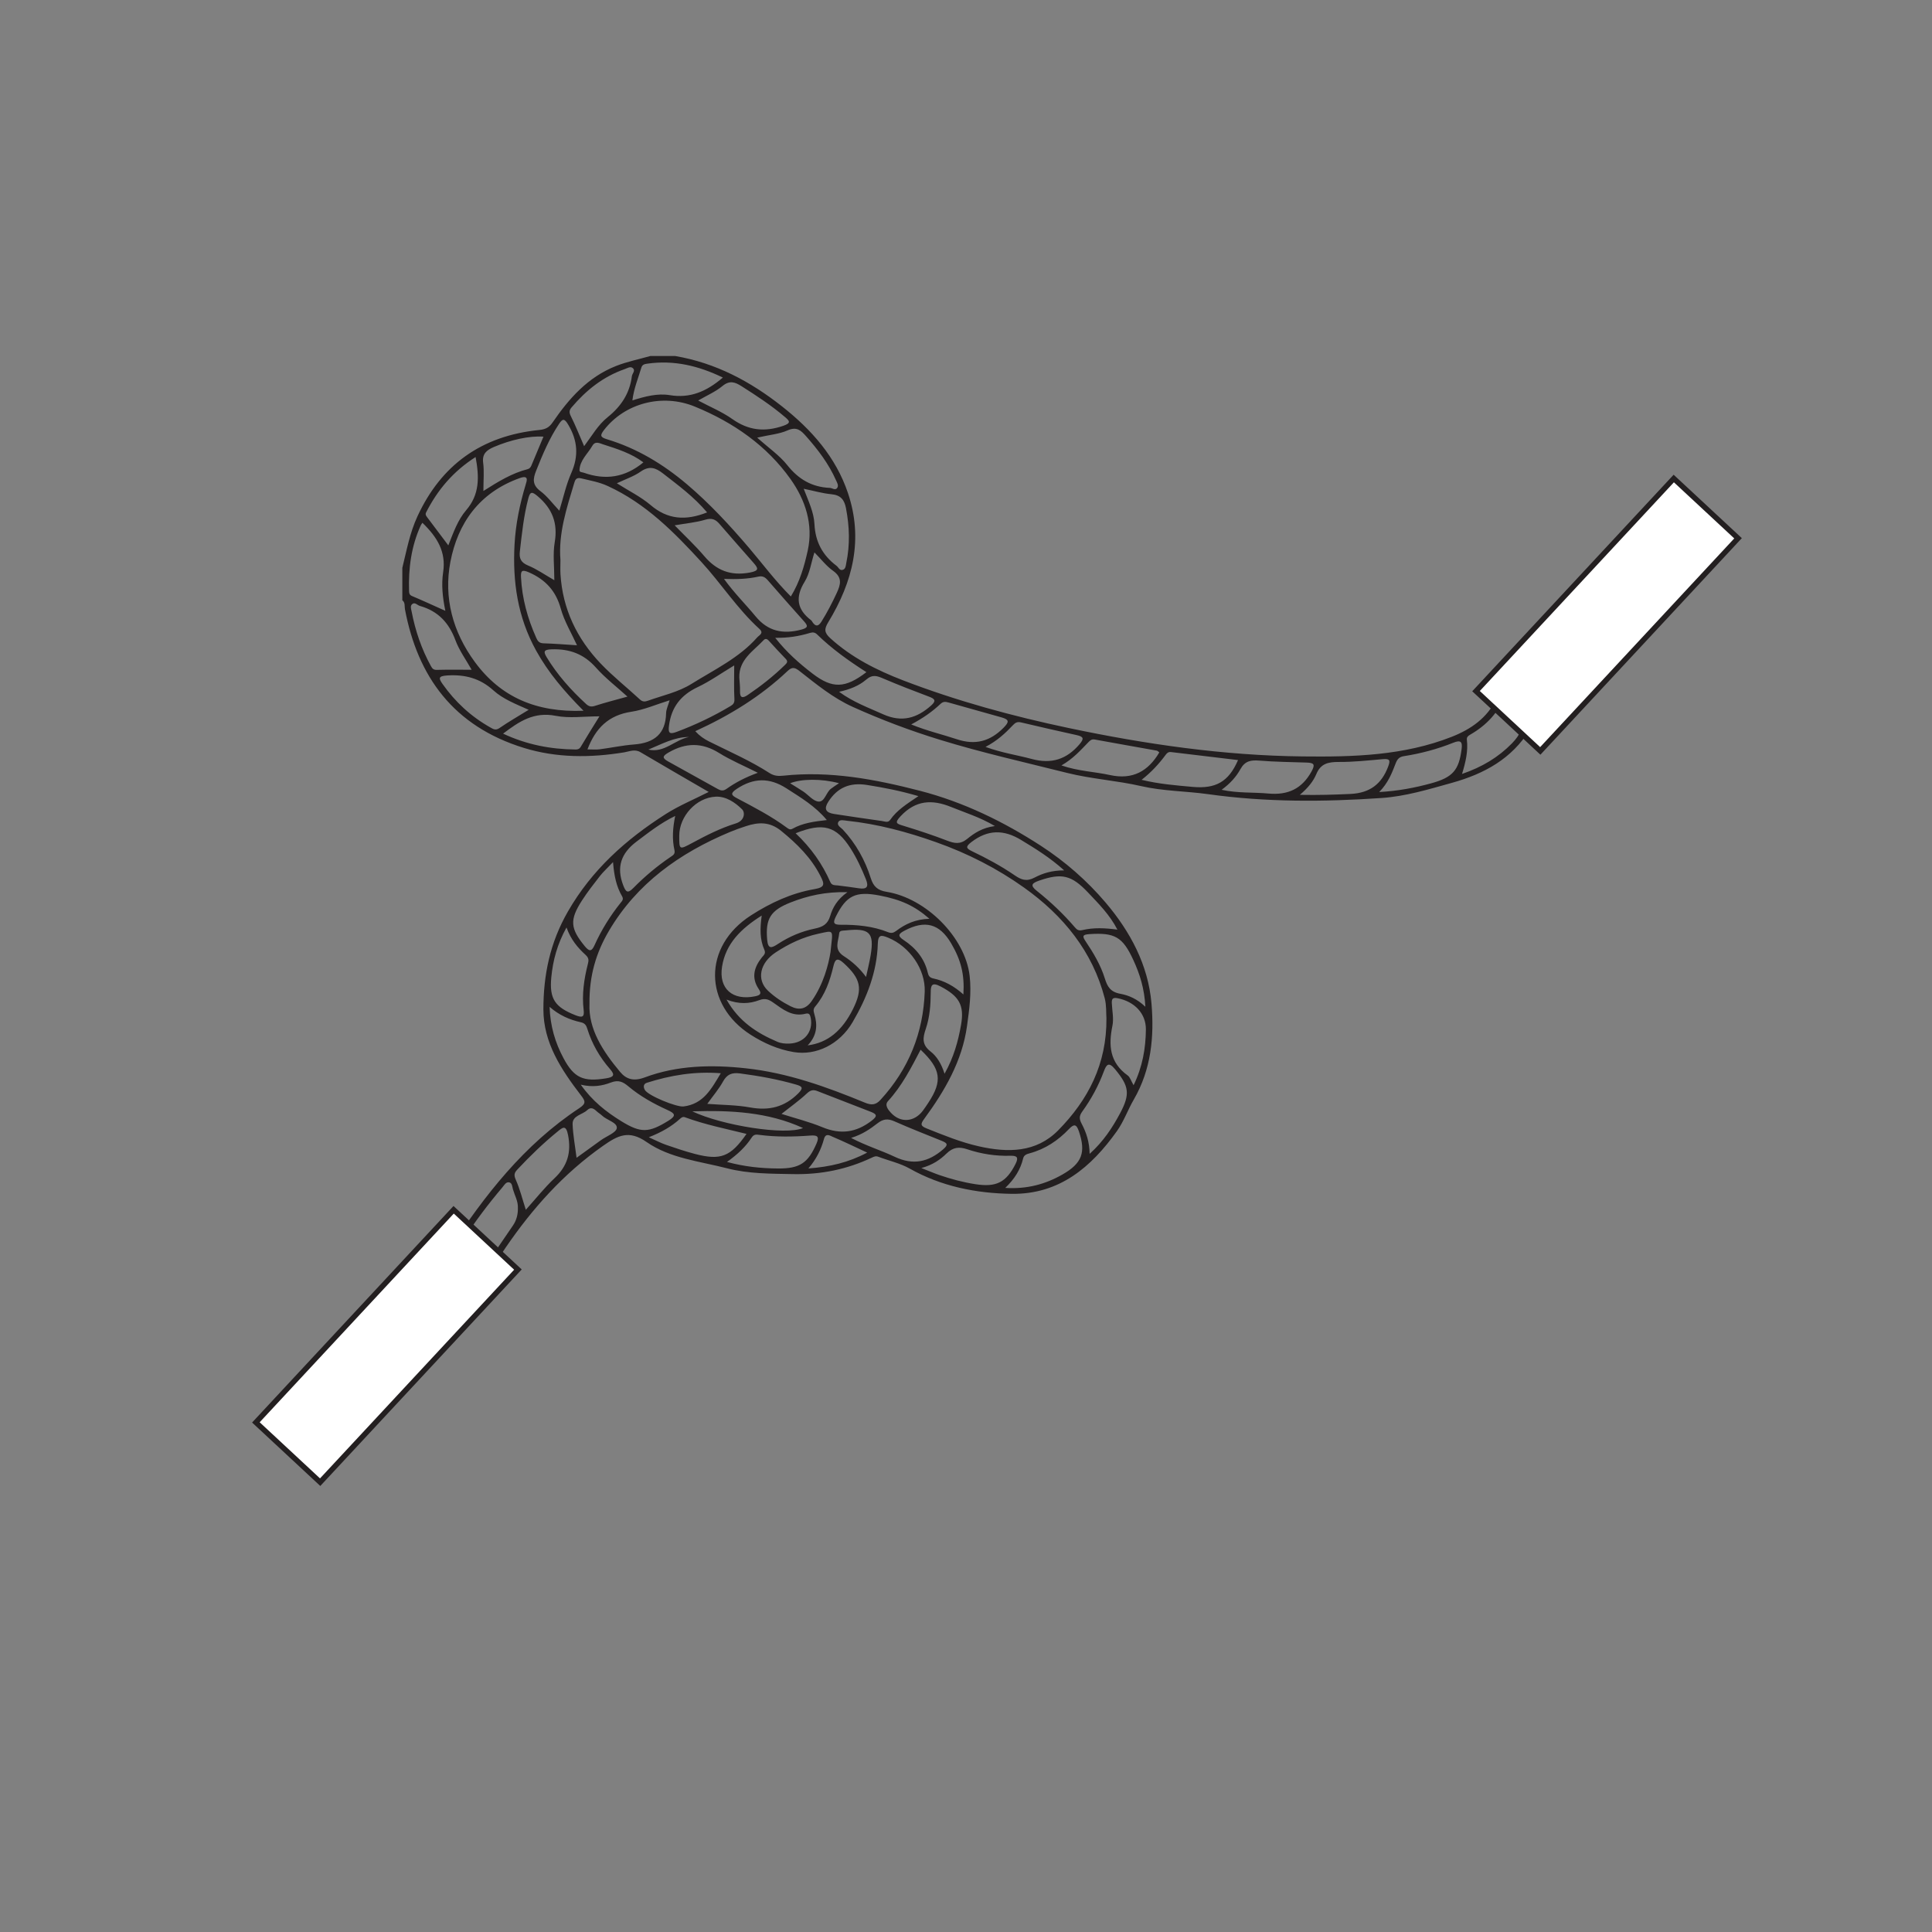<?xml version="1.0" encoding="UTF-8"?>
<svg xmlns="http://www.w3.org/2000/svg" xmlns:xlink="http://www.w3.org/1999/xlink" width="360pt" height="360pt" viewBox="0 0 360 360" version="1.1">
<rect x="0" y="0" width="360" height="360" fill="#808080" stroke="none"/>
<g id="surface1">
<path style=" stroke:none;fill-rule:evenodd;fill:rgb(13.73%,12.16%,12.549%);fill-opacity:1;" d="M 128.398 137.328 C 125.621 137.324 123.277 138.668 120.816 139.672 C 123.781 140.363 125.781 137.812 128.398 137.328 M 156.336 145.941 C 153.051 145.062 149.305 145.109 147.23 145.949 C 148.07 146.477 148.895 146.965 149.688 147.492 C 150.652 148.141 151.562 149.316 152.547 149.363 C 153.676 149.418 153.91 147.695 154.812 146.988 C 155.238 146.656 155.695 146.375 156.336 145.941 M 150.633 217.723 C 154.613 217.426 158.113 216.621 161.586 214.77 C 159.285 213.699 157.242 212.703 155.156 211.824 C 154.668 211.617 153.859 211.047 153.535 212.23 C 153.008 214.16 152.141 215.961 150.633 217.723 M 161.375 182.039 C 161.664 180.684 162.012 179.34 162.234 177.977 C 162.93 173.758 162.027 172.887 157.551 173.371 C 157.078 173.422 156.418 173.328 156.371 173.93 C 156.238 175.395 155.297 176.93 157.246 178.172 C 158.77 179.145 160.172 180.402 161.375 182.039 M 129 207.082 C 134.5 209.711 146.387 211.609 149.625 210.191 C 143.102 207.188 136.082 206.863 129 207.082 M 107.434 215.738 C 109.004 214.598 110.48 213.527 111.961 212.465 C 113.012 211.707 114.832 211.051 114.93 210.203 C 115.055 209.16 113.066 208.738 112.16 207.852 C 111.867 207.57 111.5 207.363 111.199 207.086 C 110.664 206.578 110.109 206.203 109.426 206.848 C 108.508 207.727 106.641 207.855 106.695 209.473 C 106.773 211.5 107.156 213.52 107.434 215.738 M 119.887 86.156 C 117.648 84.477 115.008 83.645 112.375 82.801 C 111.684 82.578 110.918 82.129 110.371 83.074 C 109.508 84.57 108.031 85.773 107.98 87.637 C 107.969 88.016 108.5 87.977 108.816 88.094 C 112.832 89.516 116.492 88.973 119.887 86.156 M 137.758 126.254 C 137.805 127.039 137.918 127.91 137.891 128.777 C 137.848 130.09 138.387 130.141 139.34 129.492 C 141.805 127.82 144.125 125.996 146.238 123.93 C 146.602 123.574 146.91 123.293 146.414 122.777 C 145.312 121.652 144.262 120.484 143.199 119.324 C 142.918 119.023 142.59 118.965 142.309 119.262 C 140.379 121.32 137.668 122.902 137.758 126.254 M 134.309 199.984 C 129.426 199.598 124.934 200.363 120.535 201.758 C 119.863 201.969 119.855 202.566 120.16 203.098 C 120.777 204.168 126.082 206.332 127.375 206.172 C 131.113 205.699 132.547 202.895 134.309 199.984 M 151.758 102.934 C 151.129 104.902 150.891 106.852 149.934 108.398 C 148.16 111.281 148.473 113.555 151.168 115.598 C 151.27 115.68 151.324 115.816 151.398 115.93 C 152.004 116.82 152.504 116.715 153.059 115.84 C 154.137 114.121 155.055 112.336 155.91 110.504 C 156.629 108.949 157.02 107.629 155.238 106.367 C 153.973 105.473 153.008 104.195 151.758 102.934 M 90.074 91.488 C 92.887 89.699 95.402 88.172 98.312 87.422 C 98.668 87.328 98.879 87.082 99.016 86.746 C 99.754 84.961 100.508 83.18 101.266 81.363 C 98.625 81.18 95.141 81.961 92.059 83.277 C 90.668 83.871 89.809 84.562 90.031 86.242 C 90.238 87.82 90.074 89.441 90.074 91.488 M 126.57 155.668 C 126.559 158.375 126.559 158.375 128.961 157.086 C 131.586 155.672 134.246 154.309 137.113 153.43 C 138.758 152.922 138.879 151.395 138.273 150.801 C 137.008 149.551 135.285 148.355 133.363 148.449 C 129.703 148.625 126.594 152.117 126.57 155.668 M 171.543 195.598 C 169.773 198.992 168.059 202.348 165.457 205.188 C 164.785 205.922 165.512 206.812 165.996 207.336 C 167.789 209.297 170.363 209.09 171.957 206.969 C 172.324 206.48 172.66 205.969 172.996 205.461 C 175.648 201.422 175.355 199.219 171.543 195.598 M 125.816 152.039 C 123.039 153.383 120.859 155.133 118.613 156.816 C 115.703 159.004 114.828 161.609 116.133 164.977 C 116.613 166.211 116.945 166.551 118.008 165.473 C 120.117 163.324 122.434 161.387 124.949 159.676 C 125.387 159.375 125.84 159.164 125.676 158.418 C 125.219 156.383 125.344 154.32 125.816 152.039 M 87.883 124.801 C 86.844 122.945 85.582 121.223 84.867 119.309 C 83.68 116.105 81.691 113.883 78.25 112.91 C 77.797 112.785 77.379 112.238 76.93 112.484 C 76.348 112.797 76.609 113.465 76.699 113.941 C 77.387 117.512 78.535 120.93 80.312 124.148 C 80.566 124.609 80.805 124.84 81.418 124.82 C 83.547 124.766 85.68 124.801 87.883 124.801 M 97.98 225.426 C 99.836 223.363 101.445 221.316 103.324 219.547 C 105.758 217.254 106.473 214.723 105.852 211.512 C 105.465 209.516 104.859 210.059 103.852 210.883 C 101.184 213.062 98.723 215.445 96.383 217.945 C 95.793 218.574 95.742 219.012 96.117 219.848 C 96.875 221.551 97.32 223.383 97.98 225.426 M 135.379 186.262 C 137.656 190.309 141.004 192.48 144.84 194.117 C 145.566 194.43 146.32 194.484 147.09 194.457 C 149.859 194.355 151.578 192.242 151.059 189.641 C 150.949 189.113 150.797 188.715 150.129 188.887 C 147.617 189.535 145.875 188.074 144.082 186.82 C 143.258 186.238 142.598 185.945 141.492 186.359 C 139.66 187.051 137.699 187.156 135.379 186.262 M 211.227 202.215 C 212.91 198.75 213.477 195.332 213.52 191.848 C 213.551 188.832 211.379 186.609 208.211 185.996 C 207.238 185.809 207.141 186.25 207.172 186.957 C 207.234 188.359 207.559 189.812 207.281 191.152 C 206.539 194.766 206.75 197.973 210.129 200.395 C 210.578 200.723 210.75 201.402 211.227 202.215 M 105.559 172.824 C 103.824 175.945 103.031 178.969 102.727 182.102 C 102.34 186.137 103.406 187.672 107.27 189.188 C 108.484 189.664 108.918 189.531 108.754 188.191 C 108.41 185.305 108.816 182.457 109.535 179.652 C 109.719 178.957 109.75 178.508 109.109 177.926 C 107.656 176.594 106.375 175.09 105.559 172.824 M 114.23 160.641 C 113.191 161.738 112.426 162.426 111.801 163.215 C 110.637 164.707 109.465 166.207 108.441 167.793 C 106.098 171.426 106.27 173.012 108.957 176.301 C 109.773 177.293 110.219 177.371 110.773 176.145 C 112.047 173.316 113.676 170.684 115.637 168.234 C 115.914 167.887 116.25 167.586 115.914 167.008 C 114.859 165.195 114.43 163.195 114.23 160.641 M 179.516 185.301 C 179.746 181.582 179.074 178.906 177.234 175.777 C 175.062 172.09 172.367 171.383 168.527 173.422 C 167.402 174.016 167.203 174.391 168.402 175.176 C 170.652 176.66 172.277 178.637 172.883 181.266 C 173.008 181.812 173.223 182.176 173.922 182.324 C 175.988 182.762 177.781 183.75 179.516 185.301 M 242.207 148.109 C 245.699 148.172 248.672 148.078 251.66 147.938 C 255.273 147.766 257.43 146.074 258.645 142.891 C 259.102 141.684 259.027 141.332 257.621 141.461 C 254.91 141.703 252.195 141.996 249.488 141.98 C 247.508 141.969 246.094 142.266 245.277 144.242 C 244.715 145.578 243.762 146.781 242.207 148.109 M 120.891 211.91 C 122.207 212.496 123.129 212.984 124.109 213.324 C 125.875 213.938 127.66 214.535 129.469 215.012 C 134.273 216.273 136.121 215.559 139.102 211.285 C 135.195 210.32 131.312 209.543 127.617 208.18 C 127.25 208.043 126.977 208.23 126.703 208.48 C 125.117 209.914 123.281 210.977 120.891 211.91 M 227.629 147.168 C 230.703 147.824 233.52 147.602 236.293 147.859 C 240.012 148.211 242.613 146.957 244.379 143.758 C 245.102 142.445 244.863 142.141 243.488 142.094 C 240.547 141.996 237.605 141.969 234.684 141.73 C 233.07 141.598 231.984 141.781 231.129 143.328 C 230.367 144.711 229.258 145.977 227.629 147.168 M 78.707 97.414 C 78.594 97.594 78.465 97.754 78.383 97.938 C 76.625 101.824 76.09 105.91 76.223 110.105 C 76.234 110.496 76.258 110.844 76.773 111.062 C 78.785 111.91 80.762 112.824 82.984 113.82 C 82.461 111.289 82.227 108.914 82.574 106.621 C 83.152 102.816 81.457 100.059 78.707 97.414 M 145.621 207.559 C 148.238 208.395 150.82 209.035 153.23 210.035 C 156.629 211.449 159.539 211.039 162.406 208.836 C 163.598 207.926 163.348 207.594 162.215 207.152 C 158.922 205.867 155.609 204.602 152.316 203.309 C 151.512 202.992 151.004 203.129 150.332 203.762 C 148.945 205.062 147.363 206.18 145.621 207.559 M 103.293 108.113 C 103.293 105.582 102.988 103.266 103.363 101.051 C 103.965 97.512 102.945 94.785 100.176 92.453 C 99.152 91.586 98.785 91.559 98.449 92.852 C 97.586 96.109 97.246 99.434 96.867 102.762 C 96.723 104.027 97.039 104.812 98.398 105.375 C 100.031 106.047 101.504 107.086 103.293 108.113 M 176.004 200.074 C 177.727 196.996 178.535 194.031 179.074 190.984 C 179.723 187.293 178.719 185.629 175.285 183.824 C 173.637 182.957 173.43 183.578 173.426 184.957 C 173.418 187.242 173.246 189.523 172.508 191.711 C 171.973 193.301 171.707 194.617 173.383 195.918 C 174.59 196.848 175.434 198.27 176.004 200.074 M 141.211 143.996 C 138.586 142.676 136.176 141.668 134 140.312 C 130.816 138.332 127.816 138.359 124.609 140.199 C 123.434 140.871 123.332 141.238 124.496 141.883 C 127.57 143.59 130.637 145.293 133.711 147 C 134.273 147.312 134.727 147.461 135.387 146.988 C 137.043 145.812 138.859 144.859 141.211 143.996 M 203.039 215.004 C 205.613 212.676 207.266 210.145 208.703 207.461 C 210.625 203.852 210.398 202.398 207.781 199.242 C 206.594 197.809 206.176 198.328 205.684 199.641 C 204.691 202.305 203.336 204.809 201.656 207.129 C 201.059 207.961 201.082 208.508 201.566 209.422 C 202.41 211.023 203 212.766 203.039 215.004 M 158.59 212.035 C 161.473 213.539 164.195 214.355 166.719 215.551 C 170.156 217.176 172.988 216.531 175.723 214.176 C 176.73 213.312 176.547 213.012 175.496 212.586 C 172.547 211.391 169.57 210.234 166.668 208.945 C 165.434 208.398 164.59 208.48 163.508 209.312 C 162.164 210.348 160.75 211.363 158.59 212.035 M 109.465 139.637 C 110.336 139.637 111.031 139.711 111.711 139.625 C 113.855 139.348 115.98 138.887 118.133 138.723 C 121.949 138.438 124.035 136.695 124.117 132.91 C 124.133 132.164 124.512 131.422 124.777 130.488 C 122.266 131.262 120.008 132.266 117.637 132.625 C 113.395 133.27 110.984 135.66 109.465 139.637 M 130.094 74.629 C 132.273 75.793 134.543 76.727 136.473 78.094 C 139.469 80.211 142.473 80.535 145.93 79.352 C 147.508 78.816 147.09 78.41 146.273 77.711 C 143.762 75.566 141 73.754 138.203 71.98 C 136.961 71.191 135.973 70.812 134.609 71.938 C 133.309 73.008 131.676 73.711 130.094 74.629 M 104.223 95.16 C 104.977 92.711 105.484 90.324 106.453 88.129 C 107.852 84.965 107.645 82.102 105.883 79.137 C 105.148 77.898 104.828 78 104.148 79.016 C 102.34 81.734 101.102 84.703 99.906 87.703 C 99.305 89.203 99.148 90.352 100.691 91.508 C 101.98 92.473 102.961 93.824 104.223 95.16 M 125.711 97.887 C 127.66 99.895 129.566 101.668 131.23 103.625 C 133.477 106.27 136.105 107.355 139.707 106.688 C 141.535 106.352 141.273 105.871 140.422 104.891 C 138.316 102.473 136.168 100.082 134.082 97.648 C 133.344 96.785 132.664 96.469 131.422 96.84 C 129.703 97.355 127.867 97.512 125.711 97.887 M 213.422 187.594 C 213.25 184.234 212.395 181.504 211.168 178.859 C 209.184 174.562 207.723 173.742 202.953 174.062 C 201.715 174.148 201.652 174.449 202.258 175.352 C 203.738 177.547 205.094 179.82 205.875 182.336 C 206.336 183.836 206.918 184.844 208.734 185.172 C 210.336 185.465 211.902 186.145 213.422 187.594 M 135.461 216.512 C 138.715 217.391 141.828 217.711 144.977 217.73 C 149.047 217.758 150.559 216.707 152.137 213.102 C 152.75 211.703 152.25 211.5 150.945 211.598 C 147.801 211.832 144.652 211.879 141.512 211.469 C 140.957 211.395 140.488 211.324 140.082 211.938 C 138.934 213.707 137.383 215.145 135.461 216.512 M 83.539 101.621 C 84.512 99.156 85.316 96.875 86.855 95.078 C 89.387 92.137 89.32 88.914 88.621 85.16 C 84.395 87.859 81.512 91.336 79.402 95.473 C 79.219 95.844 79.363 96.082 79.582 96.367 C 80.844 98.027 82.09 99.691 83.539 101.621 M 149.758 91.074 C 150.652 93.395 151.652 95.457 151.762 97.652 C 151.918 100.902 153.23 103.441 155.859 105.418 C 156.227 105.691 156.422 106.324 156.969 106.199 C 157.605 106.055 157.594 105.379 157.695 104.887 C 158.402 101.496 158.293 98.117 157.641 94.723 C 157.344 93.172 156.699 92.254 154.906 92.09 C 153.27 91.938 151.664 91.465 149.758 91.074 M 131.758 95.48 C 129.309 92.578 126.391 90.438 123.543 88.223 C 122.16 87.148 121.004 86.738 119.375 87.879 C 118.09 88.781 116.5 89.305 114.941 90.051 C 117.117 91.438 119.383 92.543 121.227 94.109 C 124.391 96.809 127.746 97.07 131.758 95.48 M 136.809 123.992 C 134.344 125.477 132.277 126.957 130 128.035 C 126.824 129.539 125.113 131.793 124.664 135.156 C 124.477 136.551 124.707 136.887 126.051 136.387 C 129.566 135.074 132.934 133.473 136.137 131.555 C 136.633 131.262 136.883 130.961 136.848 130.281 C 136.738 128.297 136.809 126.305 136.809 123.992 M 141.09 81.547 C 143.215 83.453 145.258 84.855 146.711 86.688 C 148.777 89.285 151.258 90.762 154.617 90.91 C 155.074 90.93 155.605 91.41 155.969 90.961 C 156.348 90.484 155.977 89.945 155.762 89.457 C 154.414 86.41 152.406 83.773 150.184 81.262 C 149.227 80.184 148.445 79.445 146.738 80.203 C 145.203 80.883 143.406 81.02 141.09 81.547 M 150.5 194.789 C 154.227 194.32 156.938 192.062 158.953 188 C 160.824 184.219 160.375 182.359 157.23 179.48 C 155.941 178.297 155.582 178.82 155.285 180.074 C 154.641 182.762 153.75 185.355 151.91 187.539 C 151.496 188.027 151.578 188.418 151.746 188.98 C 152.363 191 152.254 192.945 150.5 194.789 M 171.133 148.348 C 167.723 147.34 164.676 146.766 161.586 146.27 C 158.32 145.746 156.027 146.773 154.336 149.402 C 153.512 150.688 153.82 151.422 155.43 151.672 C 158.391 152.129 161.348 152.559 164.316 152.98 C 164.836 153.055 165.457 153.367 165.859 152.789 C 167.105 150.969 168.969 149.812 171.133 148.348 M 102.41 187.613 C 102.523 191.184 103.445 194.27 105.012 197.199 C 106.973 200.863 108.691 201.621 112.934 200.934 C 114.387 200.699 114.629 200.309 113.688 199.23 C 111.742 197 110.301 194.5 109.438 191.707 C 109.25 191.086 109.004 190.66 108.262 190.492 C 106.156 190.027 104.215 189.191 102.41 187.613 M 156.352 128.906 C 158.965 130.828 161.816 131.863 164.574 133.102 C 168.066 134.668 170.879 133.812 173.512 131.453 C 174.449 130.617 174.25 130.242 173.156 129.828 C 170.309 128.758 167.461 127.66 164.672 126.469 C 163.473 125.957 162.625 125.578 161.383 126.652 C 160.078 127.773 158.348 128.473 156.352 128.906 M 157.902 166.246 C 153.809 166.141 150.531 166.902 147.344 168.148 C 143.555 169.637 142.613 171.215 142.949 175.082 C 143.105 176.898 143.758 176.684 144.961 175.891 C 147.047 174.523 149.344 173.539 151.809 173.035 C 153.273 172.734 154.227 172.238 154.688 170.695 C 155.156 169.133 155.973 167.617 157.902 166.246 M 185.387 153.922 C 182.531 152.242 179.832 151.43 177.242 150.375 C 173.637 148.906 170.602 149.113 167.828 152.074 C 166.574 153.402 167.117 153.5 168.406 153.895 C 171.121 154.727 173.82 155.613 176.465 156.633 C 177.84 157.16 178.898 157.383 180.207 156.328 C 181.543 155.242 183.035 154.23 185.387 153.922 M 116.918 129.805 C 114.918 127.988 112.785 126.352 111.043 124.395 C 108.809 121.871 106.145 120.875 102.773 120.992 C 101.281 121.043 101.246 121.441 101.867 122.469 C 103.84 125.73 106.367 128.562 109.195 131.164 C 109.695 131.621 110.125 131.766 110.848 131.531 C 112.809 130.895 114.816 130.391 116.918 129.805 M 256.992 147.586 C 260.57 147.383 263.633 146.789 266.645 145.969 C 270.711 144.859 271.852 143.52 272.352 139.547 C 272.527 138.184 272.156 137.852 270.801 138.395 C 267.836 139.586 264.754 140.406 261.578 140.902 C 260.727 141.035 260.363 141.457 260.055 142.262 C 259.363 144.059 258.664 145.883 256.992 147.586 M 148.254 155.266 C 151.156 158.02 153.246 161.004 154.719 164.363 C 155.008 165.016 155.555 164.93 156.109 164.988 C 157.418 165.141 158.73 165.328 160.039 165.52 C 161.57 165.75 161.891 165.211 161.355 163.852 C 160.547 161.844 159.648 159.891 158.473 158.059 C 155.809 153.922 153.398 153.211 148.254 155.266 M 171.68 217.648 C 173.164 218.23 174.102 218.633 175.074 218.969 C 177.242 219.711 179.445 220.297 181.723 220.652 C 185.652 221.273 187.5 220.312 189.234 216.871 C 189.824 215.691 189.555 215.32 188.254 215.359 C 185.504 215.438 182.816 215.016 180.238 214.152 C 178.688 213.633 177.578 213.77 176.367 214.945 C 175.211 216.07 173.84 217.055 171.68 217.648 M 134.906 107.867 C 136.832 110.531 138.926 112.586 140.777 114.828 C 143.086 117.645 145.887 118.223 149.328 117.316 C 150.598 116.98 150.574 116.617 149.82 115.777 C 147.543 113.242 145.301 110.684 143.062 108.117 C 142.574 107.559 142.113 107.266 141.285 107.449 C 139.312 107.887 137.297 107.957 134.906 107.867 M 141.934 170.602 C 138.098 173.023 135.238 175.797 134.547 180.098 C 133.883 184.234 136.512 186.52 140.742 185.637 C 141.73 185.434 141.918 185.102 141.395 184.32 C 139.961 182.199 140.484 180.258 141.973 178.391 C 142.293 177.996 142.738 177.688 142.434 176.996 C 141.562 175.043 141.609 172.977 141.934 170.602 M 93.742 136.703 C 98.145 138.762 102.594 139.613 107.246 139.66 C 107.676 139.668 107.988 139.555 108.234 139.125 C 109.309 137.301 110.441 135.512 111.699 133.477 C 108.82 133.477 106.09 133.883 103.551 133.383 C 99.516 132.586 96.766 134.402 93.742 136.703 M 197.781 142.625 C 200.941 143.711 203.945 143.785 206.82 144.418 C 211.07 145.355 213.965 143.684 216.02 140.199 C 215.855 140.086 215.711 139.898 215.531 139.867 C 211.695 139.172 207.852 138.512 204.012 137.801 C 203.418 137.691 203.148 137.945 202.793 138.312 C 201.336 139.809 199.957 141.387 197.781 142.625 M 108.844 83.137 C 110.277 81.23 111.426 79.176 113.234 77.73 C 115.77 75.695 117.344 73.254 117.738 70.113 C 117.797 69.605 118.426 69.102 117.965 68.637 C 117.504 68.172 116.887 68.609 116.41 68.777 C 112.355 70.184 109.195 72.742 106.512 75.906 C 106.074 76.422 106.012 76.844 106.355 77.512 C 107.246 79.297 107.977 81.152 108.844 83.137 M 169.789 134.988 C 172.812 136.219 175.602 136.848 178.293 137.746 C 181.773 138.906 184.496 138.125 186.984 135.621 C 188.043 134.551 188.125 134.09 186.602 133.668 C 183.32 132.758 180.043 131.836 176.77 130.906 C 176.215 130.75 175.762 130.676 175.258 131.152 C 173.727 132.598 172 133.816 169.789 134.988 M 183.641 139.176 C 186.703 140.297 189.531 140.688 192.258 141.426 C 195.949 142.422 198.766 141.477 201.152 138.68 C 202.043 137.633 201.91 137.27 200.656 136.984 C 197.195 136.211 193.734 135.445 190.285 134.617 C 189.555 134.441 189.195 134.641 188.715 135.156 C 187.316 136.637 185.816 138.031 183.641 139.176 M 107.516 120.238 C 106.469 117.938 105.148 115.766 104.496 113.422 C 103.602 110.168 101.715 108.043 98.574 106.656 C 97.211 106.059 97.023 106.387 97.082 107.578 C 97.273 111.5 98.305 115.223 99.906 118.816 C 100.148 119.359 100.406 119.848 101.234 119.871 C 103.309 119.93 105.383 120.105 107.516 120.238 M 131.793 205.688 C 134.613 205.902 137.23 205.891 139.758 206.355 C 143.305 207 146.18 206.285 148.715 203.762 C 149.766 202.719 149.496 202.434 148.348 202.098 C 144.922 201.109 141.426 200.484 137.883 200.016 C 136.375 199.816 135.461 200.188 134.727 201.523 C 133.957 202.922 132.883 204.168 131.793 205.688 M 98.512 132.262 C 96.043 131.16 93.711 130.25 91.938 128.641 C 89.445 126.387 86.648 125.648 83.309 125.863 C 81.629 125.973 81.734 126.414 82.461 127.449 C 84.805 130.773 87.742 133.508 91.363 135.547 C 91.883 135.836 92.34 136.164 93.055 135.672 C 94.742 134.512 96.527 133.484 98.512 132.262 M 134.695 70.352 C 130.152 68.152 125.586 67.059 120.637 67.762 C 120.18 67.828 119.688 67.895 119.512 68.488 C 118.93 70.445 118.117 72.348 117.836 74.605 C 120.23 73.863 122.512 73.254 124.793 73.629 C 128.59 74.254 131.625 72.973 134.695 70.352 M 280.449 129.531 C 279.242 132.766 276.98 135.145 273.961 136.887 C 273.609 137.09 273.27 137.324 273.328 137.828 C 273.586 139.941 273.105 141.988 272.43 144.211 C 276.168 142.93 279.199 141.105 281.723 138.523 C 284.824 135.348 284.426 132.184 280.449 129.531 M 161.441 125.246 C 158.152 123.141 155.012 120.91 152.266 118.227 C 151.887 117.855 151.492 117.766 150.949 117.93 C 148.918 118.547 146.832 118.891 144.449 118.844 C 146.57 121.539 148.922 123.617 151.43 125.535 C 155.102 128.344 157.484 128.289 161.441 125.246 M 212.719 145.309 C 216.008 146.105 219.113 146.34 222.215 146.625 C 226.543 147.016 228.934 145.68 230.691 141.629 C 226.504 141.129 222.367 140.637 218.219 140.137 C 217.738 140.078 217.484 140.273 217.211 140.641 C 215.977 142.312 214.578 143.852 212.719 145.309 M 173.188 171.203 C 170.402 168.77 167.875 167.633 163.898 166.867 C 159.43 166.004 157.695 166.879 155.746 170.797 C 155.211 171.883 155.246 172.328 156.652 172.316 C 159.664 172.293 162.652 172.57 165.473 173.695 C 166.059 173.93 166.461 173.855 166.977 173.469 C 168.684 172.176 170.59 171.273 173.188 171.203 M 108.219 202.113 C 110.375 205.172 112.953 207.176 115.773 208.922 C 119.422 211.168 120.891 211.094 124.555 208.828 C 126.125 207.855 125.727 207.445 124.348 206.82 C 121.762 205.641 119.277 204.262 117.113 202.445 C 116.109 201.602 115.277 201.152 113.812 201.719 C 112.234 202.324 110.469 202.648 108.219 202.113 M 208.211 173.223 C 206.789 170.457 204.719 168.398 202.715 166.281 C 199.664 163.07 197.852 162.637 193.656 164.082 C 192.309 164.551 191.867 164.945 193.18 165.988 C 195.758 168.039 198.145 170.293 200.273 172.777 C 200.648 173.219 200.973 173.48 201.672 173.312 C 203.766 172.816 205.902 172.91 208.211 173.223 M 187.316 221.348 C 191.352 221.602 194.762 220.676 197.945 218.867 C 201.645 216.762 202.367 214.727 201.039 210.809 C 200.566 209.406 200.105 209.414 199.16 210.406 C 197.141 212.52 194.758 214.125 191.84 214.906 C 191.277 215.059 190.801 215.227 190.645 215.863 C 190.152 217.91 189.074 219.664 187.316 221.348 M 154.066 152.805 C 151.91 150.207 149.203 148.613 146.559 146.906 C 143.371 144.852 140.402 144.914 137.262 147.012 C 136.027 147.84 136.273 148.188 137.324 148.738 C 140.504 150.418 143.699 152.07 146.586 154.203 C 146.922 154.453 147.211 154.684 147.691 154.414 C 149.574 153.355 151.699 153.074 154.066 152.805 M 198.293 162.184 C 195.566 159.734 192.93 158.137 190.281 156.523 C 187.039 154.547 184.074 154.559 181.016 156.898 C 179.879 157.77 180.008 158.078 181.137 158.621 C 183.891 159.938 186.574 161.391 189.078 163.105 C 190.293 163.934 191.262 164.316 192.773 163.527 C 194.27 162.742 195.969 162.18 198.293 162.184 M 96.5 225.105 C 96.562 223.855 95.922 222.777 95.582 221.625 C 95.434 221.133 95.461 220.418 94.859 220.309 C 94.273 220.207 93.949 220.848 93.609 221.25 C 90.961 224.375 88.5 227.629 86.297 231.047 C 83.598 235.23 83.309 233.84 87.137 237.926 C 87.969 238.812 88.496 238.789 89.172 237.766 C 91.277 234.609 93.457 231.492 95.586 228.348 C 96.246 227.375 96.527 226.273 96.5 225.105 M 154.754 177.41 C 155.18 173.109 155.574 173.32 152.484 173.988 C 149.594 174.617 146.977 175.863 144.547 177.461 C 141.594 179.402 140.922 182.52 143.078 184.582 C 144.309 185.758 145.758 186.715 147.305 187.5 C 148.922 188.32 150.207 188.016 151.246 186.527 C 153.473 183.336 154.375 179.734 154.754 177.41 M 108.727 132.438 C 105.113 128.793 102.172 125.336 99.906 121.246 C 96.43 114.953 95.5 108.34 95.879 101.426 C 96.086 97.668 96.844 93.984 97.934 90.367 C 98.176 89.566 98.598 88.457 96.82 89.094 C 89.262 91.812 85.305 97.527 83.926 104.68 C 82.648 111.344 84.344 117.734 88.496 123.371 C 93.316 129.926 99.969 132.781 108.727 132.438 M 147.363 111.145 C 149.051 108.375 149.871 105.488 150.516 102.559 C 151.582 97.668 150.039 93.121 147.305 89.273 C 142.902 83.07 136.699 78.719 129.461 75.758 C 123.418 73.285 116.426 75.094 112.535 80.145 C 111.773 81.141 111.836 81.469 113.125 81.859 C 118.738 83.555 123.605 86.52 127.996 90.234 C 132.25 93.836 136 97.902 139.586 102.105 C 142.125 105.098 144.465 108.246 147.363 111.145 M 104.43 104.344 C 104.43 105.266 104.383 106.141 104.438 107.008 C 104.832 113.441 107.473 118.992 111.969 123.688 C 114.23 126.051 116.828 128.109 119.242 130.34 C 119.742 130.805 120.188 130.762 120.75 130.562 C 123.48 129.582 126.371 128.98 128.859 127.426 C 133.117 124.773 137.734 122.586 141.094 118.77 C 141.488 118.328 142.391 118 141.5 117.184 C 137.387 113.441 134.422 108.777 130.699 104.719 C 125.617 99.18 120.359 93.828 113.242 90.559 C 111.633 89.816 109.941 89.539 108.262 89.129 C 107.336 88.906 107.156 89.469 106.984 90.047 C 105.574 94.738 104.031 99.406 104.43 104.344 M 206.168 189.75 C 206.094 188.824 206.199 187.371 205.852 186.023 C 203.586 177.316 198.168 170.621 190.801 165.379 C 185.805 161.824 180.312 159.012 174.438 156.934 C 169.051 155.02 163.555 153.539 157.832 152.934 C 157.289 152.875 156.543 152.672 156.254 153.102 C 155.816 153.77 156.641 154.145 157.031 154.559 C 159.5 157.207 161.199 160.281 162.258 163.641 C 162.754 165.203 163.543 165.91 165.199 166.176 C 172.547 167.359 179.84 174.645 180.676 181.812 C 181.043 184.992 180.617 188.102 180.184 191.211 C 179.285 197.684 176.066 203.234 172.215 208.48 C 171.504 209.449 171.48 209.801 172.711 210.285 C 175.871 211.543 179.008 212.832 182.355 213.59 C 187.793 214.824 193.059 214.797 197.176 210.625 C 202.766 204.941 206.238 198.27 206.168 189.75 M 109.84 187.023 C 109.629 191.738 112.316 195.875 115.551 199.738 C 116.703 201.117 118.074 201.527 120.133 200.762 C 126.184 198.5 132.578 198.367 138.949 199.059 C 146.738 199.898 154.004 202.512 161.145 205.457 C 162.348 205.953 163.16 205.938 164.059 204.953 C 169.355 199.18 172.043 192.43 172.309 184.789 C 172.457 180.586 169.5 176.383 165.516 174.734 C 164.238 174.211 163.617 174.078 163.566 175.852 C 163.414 181.109 161.523 185.941 158.875 190.457 C 156.418 194.652 152.035 196.73 147.898 196.039 C 144.965 195.547 142.352 194.391 139.867 192.805 C 131.145 187.223 130.879 176.383 139.953 170.555 C 143.539 168.25 147.461 166.414 151.762 165.676 C 153.789 165.328 153.633 164.711 152.883 163.238 C 151.156 159.828 148.539 157.25 145.562 154.824 C 143.422 153.082 141.32 153.172 138.977 153.949 C 137.984 154.273 137 154.617 136.039 155.02 C 126.57 158.973 118.652 164.652 113.469 173.449 C 111.074 177.512 109.785 181.812 109.84 187.023 M 87.57 239.914 C 86.449 238.746 85.332 237.566 84.188 236.414 C 83.098 235.316 82.801 234.184 83.707 232.805 C 90.293 222.75 97.609 213.309 107.965 206.473 C 109.258 205.613 109.07 205.152 108.25 204.094 C 104.578 199.312 101.258 194.297 101.254 188.098 C 101.254 181.707 102.461 175.695 105.824 169.844 C 110.277 162.098 116.602 156.434 124.055 151.684 C 126.527 150.109 129.297 148.969 132.055 147.566 C 127.68 145.023 123.492 142.613 119.332 140.156 C 118.262 139.527 117.281 140.031 116.293 140.191 C 110 141.219 103.719 141.242 97.617 139.363 C 84.508 135.32 77.828 126.094 75.457 113.527 C 75.348 112.949 75.543 112.297 74.969 111.848 L 74.969 105.805 C 75.77 102.566 76.359 99.293 77.793 96.195 C 82.203 86.672 89.668 81.195 100.512 80.117 C 101.699 80 102.355 79.613 102.984 78.695 C 106.02 74.27 109.527 70.273 114.793 68.195 C 116.84 67.387 119.047 66.945 121.184 66.336 L 125.801 66.336 C 133.371 67.629 139.824 71.078 145.691 75.703 C 151.25 80.082 155.742 85.172 158 91.863 C 160.906 100.477 158.922 108.398 154.34 115.93 C 153.566 117.199 153.562 117.867 154.711 118.918 C 158.645 122.504 163.316 124.863 168.27 126.773 C 178.281 130.621 188.621 133.441 199.148 135.66 C 213.516 138.684 228 140.789 242.738 140.949 C 252.195 141.059 261.625 140.805 270.562 137.273 C 274.148 135.855 277.117 133.75 278.82 130.254 C 279.797 128.242 280.828 128.078 282.426 129.688 C 283.383 130.645 284.168 131.75 285.023 132.789 L 285.023 136.012 C 281.684 141.355 276.668 144.172 270.473 145.891 C 266.156 147.09 261.914 148.391 257.441 148.695 C 246.648 149.434 235.875 149.492 225.109 147.98 C 220.973 147.402 216.727 147.422 212.637 146.48 C 208.09 145.438 203.414 145.16 198.883 144.031 C 190.93 142.035 182.914 140.242 175.09 137.832 C 169.57 136.137 164.172 134.098 158.926 131.73 C 155.227 130.066 152.137 127.512 149.004 125.059 C 148.168 124.402 147.648 124.184 146.77 125.016 C 141.793 129.73 135.996 133.309 129.555 136.246 C 130.332 137.102 131.16 137.68 132.148 138.172 C 135.93 140.059 139.828 141.75 143.375 144.039 C 144.219 144.586 145.031 144.641 145.957 144.539 C 154.656 143.605 163.09 145.203 171.387 147.344 C 179.527 149.445 186.992 153.09 193.965 157.609 C 198.496 160.551 202.551 164.109 205.977 168.137 C 210.621 173.586 213.949 179.82 214.562 186.98 C 215.086 193.176 214.523 199.254 211.262 204.891 C 210.148 206.809 209.414 208.949 208.113 210.777 C 203.375 217.418 197.445 222.574 188.52 222.453 C 181.891 222.363 175.391 221.07 169.496 217.742 C 167.719 216.742 165.605 216.281 163.664 215.543 C 163.199 215.363 162.855 215.516 162.477 215.699 C 157.832 217.895 153.023 218.883 147.746 218.777 C 143.598 218.695 139.477 218.73 135.488 217.699 C 130.379 216.383 124.848 215.84 120.5 212.809 C 117.172 210.488 115.121 211.578 112.375 213.504 C 104.984 218.691 99.191 225.207 94.211 232.484 C 92.484 235.004 90.902 237.625 88.832 239.914 Z M 87.57 239.914 "/>
<path style="fill-rule:nonzero;fill:rgb(100%,100%,100%);fill-opacity:1;stroke-width:1;stroke-linecap:butt;stroke-linejoin:miter;stroke:rgb(13.73%,12.16%,12.549%);stroke-opacity:1;stroke-miterlimit:10;" d="M -0 0.001 L -36.852 -39.62 L -48.824 -28.479 L -11.977 11.138 Z M -0 0.001 " transform="matrix(1,0,0,-1,323.859,100.302)"/>
<path style="fill-rule:nonzero;fill:rgb(100%,100%,100%);fill-opacity:1;stroke-width:1;stroke-linecap:butt;stroke-linejoin:miter;stroke:rgb(13.73%,12.16%,12.549%);stroke-opacity:1;stroke-miterlimit:10;" d="M 0.002 -0.001 L -36.85 -39.618 L -48.826 -28.478 L -11.975 11.14 Z M 0.002 -0.001 " transform="matrix(1,0,0,-1,96.506,236.565)"/>
</g>
</svg>
